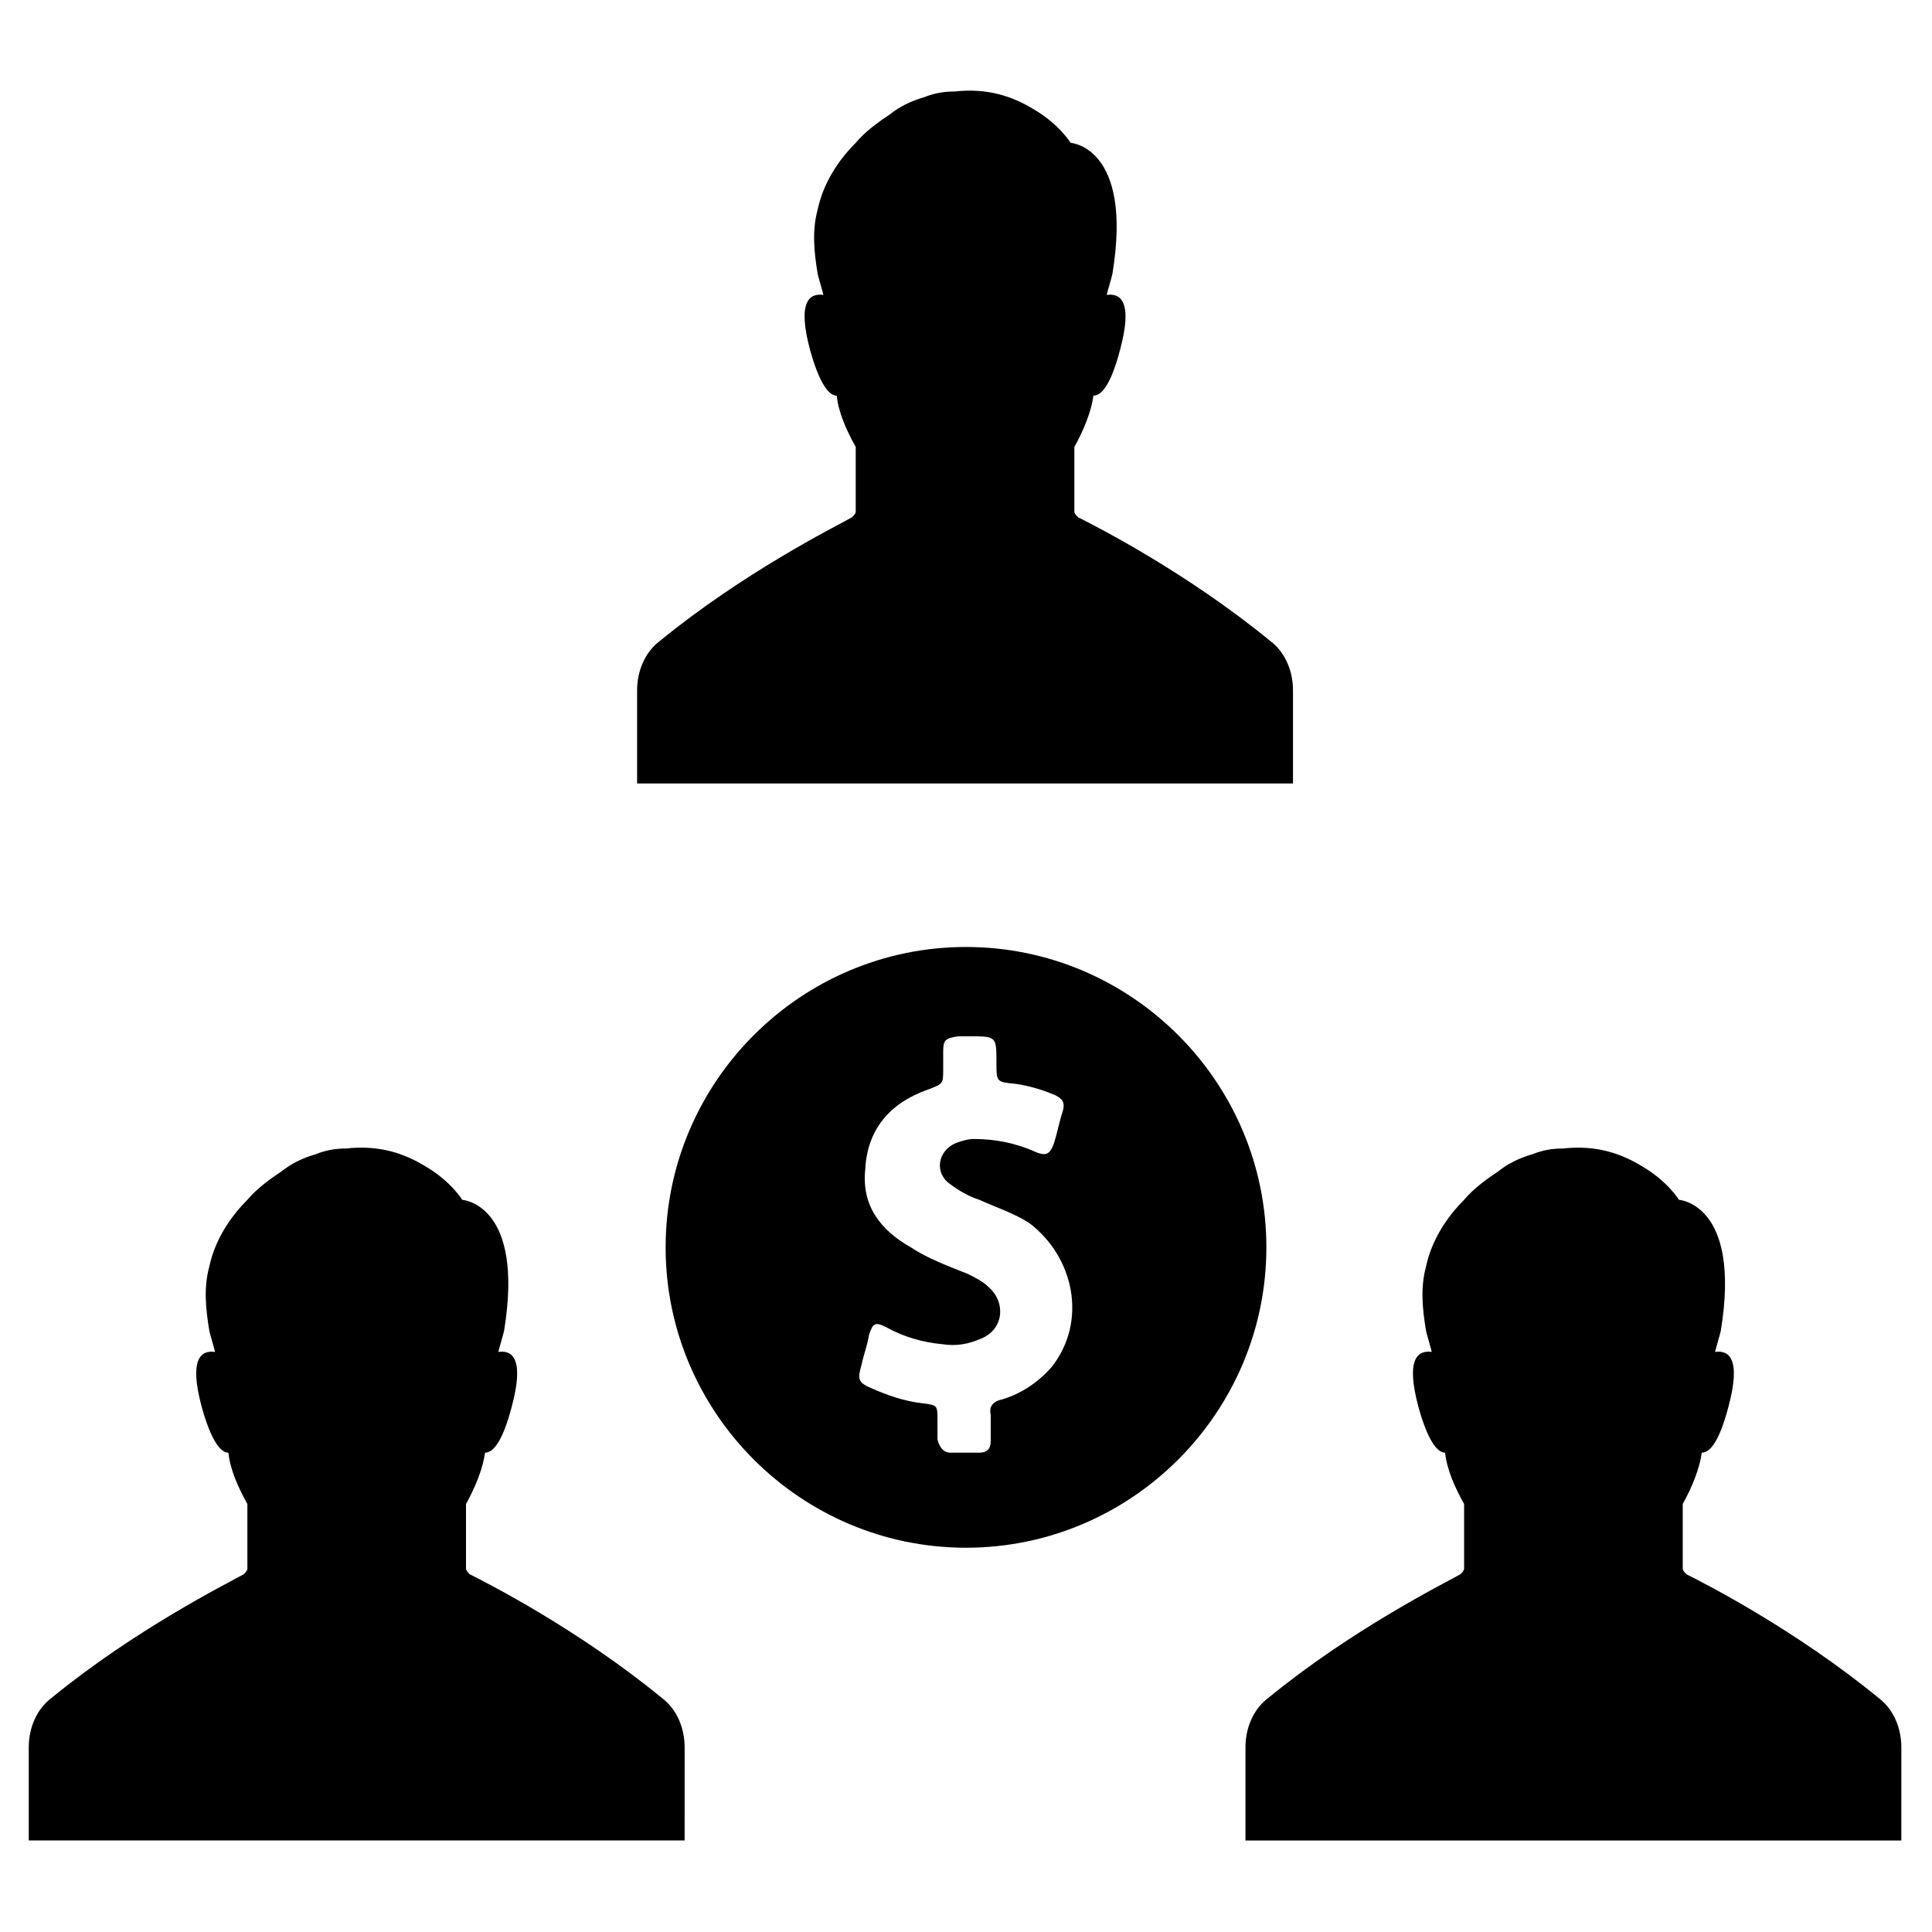 <?xml version="1.0" encoding="UTF-8"?>
<!-- Uploaded to: ICON Repo, www.iconrepo.com, Generator: ICON Repo Mixer Tools -->
<svg fill="#000000" width="800px" height="800px" version="1.1" viewBox="144 144 512 512" xmlns="http://www.w3.org/2000/svg">
 <path d="m400 394.96c-43.832 0-79.602 35.77-79.602 79.602s35.77 79.602 79.602 79.602 79.602-35.77 79.602-79.602-35.773-79.602-79.602-79.602zm22.672 111.34c-3.527 4.031-8.062 7.055-13.098 8.566-2.519 0.504-3.527 2.016-3.023 4.031v7.055c0 2.016-1.008 3.023-3.023 3.023h-7.559c-2.016 0-3.023-1.512-3.527-3.527v-5.039c0-4.031 0-4.031-4.031-4.535-4.535-0.504-9.07-2.016-13.602-4.031-3.527-1.512-3.527-2.519-2.519-6.047 0.504-2.519 1.512-5.039 2.016-8.062 1.008-3.023 1.512-3.527 4.535-2.016 4.535 2.519 9.574 4.031 15.113 4.535 3.527 0.504 6.551 0 10.078-1.512 6.047-2.519 6.551-9.574 2.016-13.602-1.512-1.512-3.527-2.519-5.543-3.527-5.039-2.016-10.578-4.031-15.113-7.055-8.062-4.535-13.098-11.082-12.09-20.656 0.504-10.578 6.551-17.633 16.625-21.16 4.031-1.512 4.031-1.512 4.031-5.543v-4.535c0-3.023 0.504-3.527 4.031-4.031h3.023c7.055 0 7.055 0 7.055 7.055 0 5.039 0 5.039 5.039 5.543 3.527 0.504 7.055 1.512 10.578 3.023 2.016 1.008 2.519 2.016 2.016 4.031-1.008 3.023-1.512 6.047-2.519 9.07-1.008 2.519-2.016 3.023-4.535 2.016-5.543-2.519-11.082-3.527-16.625-3.527-1.512 0-3.023 0.504-4.535 1.008-5.039 2.016-6.047 8.062-1.512 11.082 2.016 1.512 4.535 3.023 7.559 4.031 4.535 2.016 9.07 3.527 13.098 6.047 12.086 9.07 15.613 26.199 6.043 38.289zm-34.262-154.67h-75.57v-24.688c0-5.039 2.016-10.078 6.047-13.098 22.168-18.137 46.352-30.23 50.883-32.746 0.504-0.504 1.008-1.008 1.008-1.512v-17.129c-2.519-4.535-4.535-9.07-5.039-13.602-2.016 0-4.535-3.023-7.055-12.09-3.527-13.098 0-15.113 3.527-14.609-0.504-2.016-1.008-3.527-1.512-5.543-1.008-6.047-1.512-11.586 0-17.129 1.512-7.055 5.543-13.098 10.078-17.633 2.519-3.023 6.047-5.543 9.07-7.559 2.519-2.016 5.543-3.527 9.07-4.535 2.519-1.008 5.039-1.512 8.062-1.512 9.07-1.008 15.617 1.512 20.656 4.535 7.055 4.031 10.078 9.07 10.078 9.07s16.625 1.008 11.082 34.762c-0.504 2.016-1.008 3.527-1.512 5.543 3.527-0.504 7.055 1.512 3.527 14.609-2.519 9.574-5.039 12.09-7.055 12.09-0.504 4.031-2.519 9.07-5.039 13.602v17.129c0 0.504 0.504 1.008 1.008 1.512 5.039 2.519 28.719 14.609 50.883 32.746 4.031 3.023 6.047 8.062 6.047 13.098v24.688zm253.42 242.33c4.031 3.023 6.047 8.062 6.047 13.098l-0.004 24.688h-173.81v-24.688c0-5.039 2.016-10.078 6.047-13.098 22.168-18.137 46.352-30.23 50.883-32.746 0.504-0.504 1.008-1.008 1.008-1.512v-17.129c-2.519-4.535-4.535-9.07-5.039-13.602-2.016 0-4.535-3.023-7.055-12.09-3.527-13.098 0-15.113 3.527-14.609-0.504-2.016-1.008-3.527-1.512-5.543-1.008-6.047-1.512-11.586 0-17.129 1.512-7.055 5.543-13.098 10.078-17.633 2.519-3.023 6.047-5.543 9.07-7.559 2.519-2.016 5.543-3.527 9.07-4.535 2.519-1.008 5.039-1.512 8.062-1.512 9.07-1.008 15.617 1.512 20.656 4.535 7.055 4.031 10.078 9.07 10.078 9.07s16.625 1.008 11.082 34.762c-0.504 2.016-1.008 3.527-1.512 5.543 3.527-0.504 7.055 1.512 3.527 14.609-2.519 9.574-5.039 12.09-7.055 12.09-0.504 4.031-2.519 9.07-5.039 13.602v17.129c0 0.504 0.504 1.008 1.008 1.512 5.035 2.519 28.715 14.609 50.883 32.746zm-414.64 37.785h-75.57v-24.688c0-5.039 2.016-10.078 6.047-13.098 22.168-18.137 46.352-30.23 50.883-32.746 0.504-0.504 1.008-1.008 1.008-1.512v-17.129c-2.519-4.535-4.535-9.07-5.039-13.602-2.016 0-4.535-3.023-7.055-12.09-3.527-13.098 0-15.113 3.527-14.609-0.504-2.016-1.008-3.527-1.512-5.543-1.008-6.047-1.512-11.586 0-17.129 1.512-7.055 5.543-13.098 10.078-17.633 2.519-3.023 6.047-5.543 9.07-7.559 2.519-2.016 5.543-3.527 9.07-4.535 2.519-1.008 5.039-1.512 8.062-1.512 9.07-1.008 15.617 1.512 20.656 4.535 7.055 4.031 10.078 9.07 10.078 9.07s16.625 1.008 11.082 34.762c-0.504 2.016-1.008 3.527-1.512 5.543 3.527-0.504 7.055 1.512 3.527 14.609-2.519 9.574-5.039 12.09-7.055 12.09-0.504 4.031-2.519 9.07-5.039 13.602v17.129c0 0.504 0.504 1.008 1.008 1.512 5.039 2.519 28.719 14.609 50.883 32.746 4.031 3.023 6.047 8.062 6.047 13.098l-0.004 24.688z"/>
</svg>